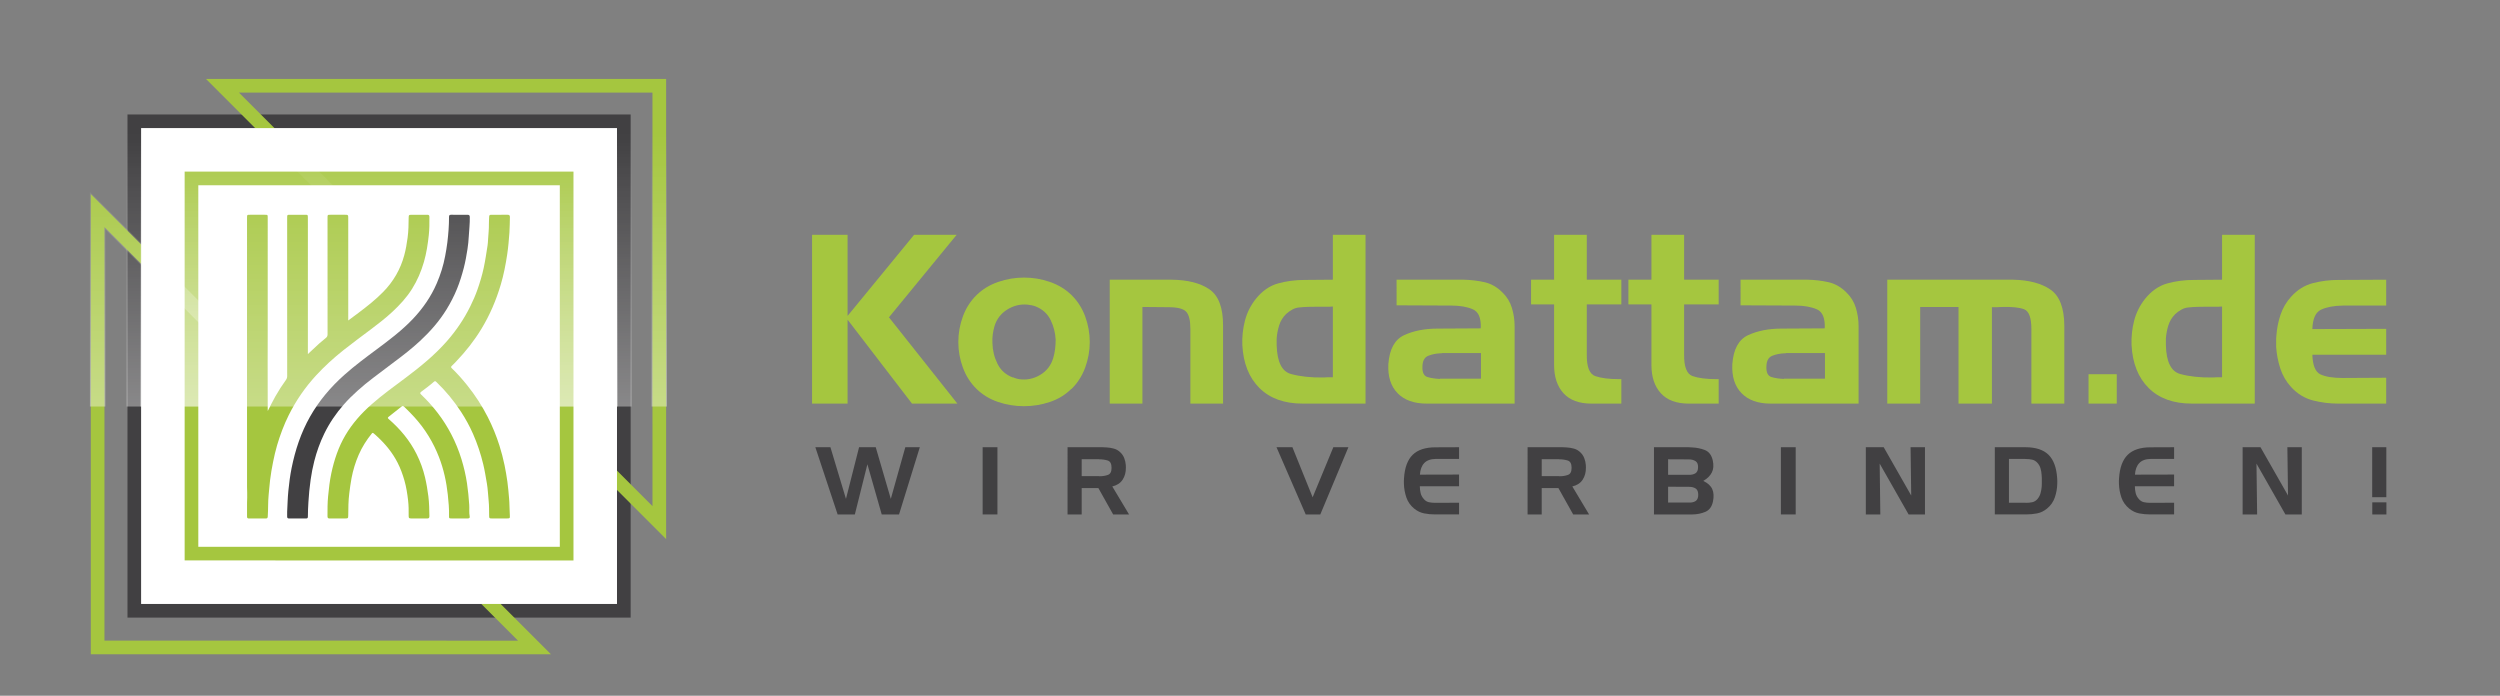<?xml version="1.0" encoding="utf-8"?>
<!-- Generator: Adobe Illustrator 16.0.0, SVG Export Plug-In . SVG Version: 6.00 Build 0)  -->
<!DOCTYPE svg PUBLIC "-//W3C//DTD SVG 1.1//EN" "http://www.w3.org/Graphics/SVG/1.1/DTD/svg11.dtd">
<svg version="1.1" id="Layer_1" xmlns="http://www.w3.org/2000/svg" xmlns:xlink="http://www.w3.org/1999/xlink" x="0px" y="0px"
	 width="527.985px" height="146.93px" viewBox="0 0 527.985 146.93" enable-background="new 0 0 527.985 146.93"
	 xml:space="preserve">
<rect x="0" y="0" width="527.985" height="146.93" fill="#808080" stroke="none"/>
<g>
	<g>
		<g>
			<path fill="#414042" d="M26.923,130.436V24.172l106.266-0.002v106.266H26.923z M29.808,27.057v100.492l100.496,0.002V27.055
				L29.808,27.057z"/>
			<linearGradient id="SVGID_1_" gradientUnits="userSpaceOnUse" x1="80.056" y1="181.276" x2="80.056" y2="28.07">
				<stop  offset="0" style="stop-color:#FFFFFF"/>
				<stop  offset="1" style="stop-color:#FFFFFF;stop-opacity:0"/>
			</linearGradient>
			<polygon fill="url(#SVGID_1_)" points="29.993,85.852 29.993,27.242 130.118,27.24 130.118,85.852 133.372,85.852 
				133.374,23.984 26.737,23.984 26.737,85.852 			"/>
		</g>
		<path fill="#A5C63F" d="M109.395,135.299l-87.333-0.004v-87.33L109.395,135.299 M116.36,138.182L19.178,41l-0.002,97.182H116.36
			L116.36,138.182z"/>
		<path fill="#A5C63F" d="M137.796,19.561l0.004,87.332L50.467,19.559L137.796,19.561 M140.685,16.674H43.502l97.182,97.184
			L140.685,16.674L140.685,16.674z"/>
		<rect x="29.808" y="27.056" fill="#FFFFFF" width="100.496" height="100.494"/>
		<g>
			<path fill="#A5C63F" d="M38.997,118.359V36.244h82.119v82.119L38.997,118.359z M41.881,39.131v76.346l76.348,0.002V39.131H41.881
				z"/>
			<linearGradient id="SVGID_2_" gradientUnits="userSpaceOnUse" x1="80.056" y1="181.275" x2="80.056" y2="28.071">
				<stop  offset="0" style="stop-color:#FFFFFF"/>
				<stop  offset="1" style="stop-color:#FFFFFF;stop-opacity:0"/>
			</linearGradient>
			<polygon fill="url(#SVGID_2_)" points="42.065,85.852 42.065,39.314 118.044,39.313 118.044,85.852 121.301,85.852 121.3,36.059 
				38.811,36.059 38.811,85.852 			"/>
		</g>
		<linearGradient id="SVGID_3_" gradientUnits="userSpaceOnUse" x1="41.641" y1="181.277" x2="41.641" y2="28.071">
			<stop  offset="0" style="stop-color:#FFFFFF"/>
			<stop  offset="1" style="stop-color:#FFFFFF;stop-opacity:0"/>
		</linearGradient>
		<polygon fill="url(#SVGID_3_)" points="22.246,85.852 22.246,48.412 59.687,85.852 64.291,85.852 18.991,40.553 18.991,85.852 		
			"/>
		<linearGradient id="SVGID_4_" gradientUnits="userSpaceOnUse" x1="91.961" y1="181.276" x2="91.961" y2="28.072">
			<stop  offset="0" style="stop-color:#FFFFFF"/>
			<stop  offset="1" style="stop-color:#FFFFFF;stop-opacity:0"/>
		</linearGradient>
		<polygon fill="url(#SVGID_4_)" points="117.022,85.852 50.913,19.746 137.612,19.746 137.614,85.852 140.868,85.852 
			140.868,16.49 43.054,16.49 112.415,85.852 		"/>
		<linearGradient id="SVGID_5_" gradientUnits="userSpaceOnUse" x1="80.056" y1="181.277" x2="80.056" y2="28.071">
			<stop  offset="0" style="stop-color:#FFFFFF"/>
			<stop  offset="1" style="stop-color:#FFFFFF;stop-opacity:0"/>
		</linearGradient>
		<rect x="29.622" y="26.869" fill="url(#SVGID_5_)" width="100.867" height="58.982"/>
	</g>
	<path fill-rule="evenodd" clip-rule="evenodd" fill="#A5C63F" d="M56.556,86.795c0.549-1.066,1.028-2.082,1.585-3.055
		c0.693-1.215,1.442-2.391,2.264-3.52c0.189-0.264,0.245-0.525,0.245-0.83c-0.005-6.324-0.004-12.646-0.004-18.969
		c0-4.795,0-9.59,0-14.385c0-0.678,0.002-0.678,0.661-0.678c1.05-0.002,2.099-0.002,3.148,0c0.549,0,0.556,0.002,0.563,0.566
		c0.007,0.607,0.005,1.215,0.005,1.824c0,8.813,0,17.623,0,26.434c0,0.166,0,0.334,0,0.6c0.41-0.383,0.769-0.703,1.108-1.037
		c0.856-0.85,1.771-1.629,2.705-2.387c0.261-0.209,0.344-0.441,0.344-0.766c-0.007-8.188-0.007-16.379-0.007-24.566
		c0-0.668,0-0.668,0.654-0.67c1.011,0,2.021,0,3.031,0c0.653,0.002,0.688,0.035,0.689,0.678c0,3.227,0,6.451,0,9.678
		c0,3.822,0,7.645,0,11.467c0,0.141,0,0.281,0,0.506c0.762-0.566,1.466-1.084,2.162-1.611c1.828-1.379,3.629-2.791,5.234-4.436
		c2.142-2.191,3.627-4.752,4.43-7.713c0.337-1.236,0.546-2.49,0.716-3.76c0.185-1.393,0.207-2.783,0.219-4.182
		c0.004-0.568,0.056-0.621,0.628-0.623c1.1,0,2.201,0.008,3.305-0.002c0.334-0.006,0.447,0.115,0.448,0.453
		c0.01,1.283,0.01,2.57-0.13,3.844c-0.206,1.91-0.492,3.807-1.027,5.664c-0.585,2.029-1.404,3.938-2.528,5.721
		c-1.145,1.824-2.595,3.381-4.16,4.838c-1.432,1.332-2.981,2.521-4.538,3.697c-1.921,1.449-3.864,2.863-5.747,4.361
		c-2.07,1.645-4.023,3.416-5.815,5.363c-2.307,2.51-4.223,5.289-5.747,8.344c-1.024,2.053-1.825,4.193-2.473,6.385
		c-0.339,1.15-0.604,2.322-0.843,3.5c-0.259,1.277-0.48,2.559-0.637,3.85c-0.123,1.027-0.194,2.059-0.302,3.084
		c-0.16,1.549-0.082,3.104-0.194,4.65c-0.019,0.256-0.112,0.385-0.374,0.385c-1.205,0-2.409-0.002-3.614,0.002
		c-0.255,0-0.389-0.105-0.384-0.371c0.021-1.346-0.034-2.691,0.032-4.039c0.035-0.721-0.032-1.443-0.032-2.164
		c-0.005-7.059-0.005-14.117-0.005-21.178c0-11.918,0.001-23.84,0.002-35.758c0.001-0.621,0.011-0.631,0.63-0.633
		c1.037,0,2.073,0,3.11,0c0.628,0.002,0.629,0.002,0.629,0.619c0,8.021,0.001,16.039-0.001,24.063c0,2.252-0.014,4.51-0.013,6.762
		c0.001,3.258,0.009,6.516,0.015,9.773C56.543,86.619,56.548,86.666,56.556,86.795z"/>
	<path fill-rule="evenodd" clip-rule="evenodd" fill="#A5C63F" d="M105.47,45.359c0.57,0,1.143,0.01,1.713-0.006
		c0.354-0.006,0.521,0.123,0.506,0.502c-0.04,1.086-0.019,2.178-0.1,3.262c-0.113,1.531-0.24,3.066-0.467,4.584
		c-0.324,2.166-0.739,4.322-1.366,6.426c-0.968,3.262-2.288,6.365-4.056,9.283c-1.521,2.514-3.323,4.803-5.352,6.92
		c-0.305,0.316-0.602,0.645-0.928,0.939c-0.211,0.189-0.194,0.316-0.004,0.502c1.158,1.115,2.226,2.313,3.229,3.566
		c1.686,2.102,3.154,4.35,4.377,6.756c0.986,1.939,1.806,3.947,2.461,6.02c0.427,1.354,0.783,2.729,1.073,4.119
		c0.246,1.176,0.439,2.357,0.607,3.543c0.158,1.111,0.234,2.234,0.342,3.352c0.121,1.254,0.08,2.51,0.171,3.76
		c0.04,0.555-0.032,0.604-0.579,0.605c-1.09,0.002-2.18,0.002-3.268,0c-0.469-0.002-0.51-0.047-0.521-0.508
		c-0.027-1.063,0.009-2.131-0.105-3.184c-0.129-1.23-0.16-2.469-0.375-3.695c-0.234-1.348-0.444-2.699-0.764-4.029
		c-0.531-2.215-1.247-4.367-2.166-6.455c-0.712-1.613-1.557-3.154-2.514-4.627c-1.498-2.309-3.241-4.422-5.228-6.328
		c-0.165-0.162-0.304-0.229-0.494-0.059c-0.862,0.764-1.788,1.447-2.71,2.135c-0.266,0.203-0.269,0.338-0.026,0.568
		c2.576,2.453,4.728,5.234,6.375,8.396c0.88,1.689,1.597,3.443,2.157,5.264c0.514,1.67,0.908,3.359,1.169,5.088
		c0.228,1.521,0.37,3.043,0.474,4.58c0.055,0.809-0.064,1.623,0.096,2.426c0.06,0.293-0.084,0.428-0.389,0.428
		c-1.148-0.006-2.303,0-3.453,0c-0.502,0-0.533-0.023-0.52-0.529c0.039-1.506-0.103-3.006-0.261-4.494
		c-0.292-2.715-0.87-5.379-1.861-7.932c-1.208-3.113-2.922-5.922-5.171-8.404c-0.65-0.719-1.333-1.406-2.029-2.08
		c-0.438-0.424-0.45-0.4-0.926-0.018c-0.826,0.664-1.654,1.326-2.491,1.975c-0.241,0.184-0.246,0.287-0.008,0.488
		c2.428,2.104,4.46,4.531,5.9,7.418c0.781,1.564,1.375,3.201,1.778,4.908c0.313,1.322,0.533,2.652,0.703,4
		c0.177,1.393,0.195,2.783,0.218,4.18c0.009,0.379-0.125,0.5-0.491,0.494c-1.115-0.016-2.228-0.004-3.342-0.006
		c-0.468-0.004-0.552-0.078-0.546-0.547c0.016-1.102,0.006-2.207-0.124-3.299c-0.167-1.406-0.377-2.807-0.773-4.176
		c-0.373-1.297-0.828-2.557-1.444-3.756c-1.066-2.086-2.519-3.873-4.231-5.459c-0.276-0.254-0.538-0.521-0.842-0.748
		c-0.172-0.127-0.259-0.094-0.379,0.055c-1.11,1.375-2.051,2.855-2.757,4.48c-0.693,1.592-1.194,3.24-1.52,4.951
		c-0.202,1.064-0.337,2.139-0.475,3.213c-0.196,1.549-0.203,3.098-0.216,4.648c-0.005,0.594-0.052,0.641-0.648,0.641
		c-1.087,0.002-2.176-0.01-3.264,0.004c-0.354,0.008-0.47-0.117-0.47-0.473c-0.005-1.414-0.006-2.83,0.131-4.232
		c0.155-1.617,0.336-3.236,0.674-4.832c0.602-2.836,1.508-5.561,2.989-8.068c1.47-2.484,3.363-4.604,5.527-6.51
		c2.314-2.035,4.818-3.826,7.276-5.672c3.056-2.293,6.011-4.709,8.55-7.58c1.992-2.256,3.678-4.734,5.014-7.441
		c0.576-1.172,1.108-2.369,1.533-3.598c0.514-1.471,0.961-2.969,1.293-4.498c0.344-1.58,0.564-3.176,0.82-4.77
		c0.064-0.41,0.082-0.824,0.104-1.238c0.061-1.096,0.203-2.188,0.178-3.291c-0.01-0.516,0.045-1.033,0.053-1.553
		c0.006-0.289,0.145-0.387,0.41-0.385C104.304,45.361,104.888,45.361,105.47,45.359z"/>
	<path fill-rule="evenodd" clip-rule="evenodd" fill="#414042" d="M98.751,45.359c-1.164,0.006-2.33,0.01-3.496-0.002
		c-0.323-0.004-0.426,0.127-0.425,0.441c0.011,1.799-0.138,3.588-0.349,5.375c-0.121,0.975-0.283,1.939-0.466,2.902
		c-0.372,1.99-0.972,3.91-1.772,5.762c-1.206,2.795-2.911,5.266-4.999,7.475c-2.311,2.445-4.988,4.461-7.675,6.459
		c-2.336,1.734-4.671,3.469-6.848,5.406c-2.88,2.564-5.346,5.473-7.252,8.838c-1.916,3.383-3.113,7.025-3.881,10.818
		c-0.323,1.594-0.526,3.209-0.687,4.826c-0.148,1.504-0.181,3.021-0.255,4.395c0,0.438,0.007,0.734-0.002,1.031
		c-0.006,0.27,0.098,0.414,0.385,0.414c1.204-0.006,2.409-0.004,3.614,0c0.251,0,0.381-0.088,0.38-0.365
		c0-1.02,0.047-2.041,0.11-3.063c0.099-1.6,0.24-3.189,0.473-4.775c0.19-1.318,0.438-2.619,0.767-3.908
		c0.509-1.996,1.197-3.928,2.099-5.783c1.09-2.246,2.479-4.289,4.126-6.166c0.917-1.045,1.901-2.016,2.935-2.938
		c1.052-0.939,2.132-1.844,3.262-2.686l3.637-2.75c0.308-0.213,0.595-0.455,0.897-0.678c1.84-1.361,3.643-2.775,5.324-4.328
		c2.163-2,4.104-4.197,5.654-6.719c0.854-1.391,1.598-2.836,2.214-4.348c0.579-1.428,1.029-2.891,1.42-4.383
		c0.345-1.326,0.579-2.672,0.79-4.02c0.141-0.879,0.219-1.77,0.271-2.66c0.083-1.369,0.24-2.732,0.215-4.105
		C99.209,45.488,99.077,45.359,98.751,45.359z"/>
	<linearGradient id="SVGID_6_" gradientUnits="userSpaceOnUse" x1="73.853" y1="181.278" x2="73.853" y2="28.07">
		<stop  offset="0" style="stop-color:#FFFFFF"/>
		<stop  offset="1" style="stop-color:#FFFFFF;stop-opacity:0"/>
	</linearGradient>
	<path fill-rule="evenodd" clip-rule="evenodd" fill="url(#SVGID_6_)" d="M62.182,85.852c1.328-2.307,2.896-4.467,4.698-6.426
		c1.702-1.85,3.597-3.598,5.794-5.344c1.338-1.066,2.732-2.107,4.081-3.111c0.555-0.416,1.109-0.83,1.663-1.246
		c1.588-1.201,3.13-2.389,4.552-3.709c1.854-1.727,3.186-3.275,4.191-4.873c1.101-1.752,1.934-3.639,2.549-5.771
		c0.592-2.053,0.865-4.121,1.033-5.695c0.139-1.26,0.143-2.496,0.134-3.865c-0.005-0.434-0.2-0.639-0.64-0.639
		c0,0-0.905,0.008-1.358,0.008l-1.942-0.002c-0.674,0-0.808,0.137-0.814,0.807c-0.011,1.471-0.036,2.801-0.217,4.156
		c-0.137,1.029-0.344,2.387-0.709,3.738c-0.784,2.887-2.258,5.455-4.385,7.631c-1.656,1.693-3.56,3.168-5.213,4.418
		c-0.466,0.35-1.864,1.391-1.864,1.391V46.035c-0.002-0.75-0.116-0.863-0.876-0.863h-3.031c-0.753,0-0.84,0.09-0.84,0.855v1.641
		c0,7.643,0,15.285,0.006,22.926c0,0.293-0.073,0.461-0.274,0.625c-1.125,0.908-1.965,1.646-2.719,2.395
		c-0.232,0.23-0.473,0.451-0.732,0.691l-0.06,0.055V47.477c0-0.518,0-1.035-0.005-1.555c-0.008-0.656-0.098-0.748-0.748-0.75h-3.148
		c-0.758,0-0.846,0.09-0.846,0.865c0,0-0.001,28.217,0.003,33.354c0,0.307-0.062,0.514-0.21,0.721
		c-0.792,1.09-1.536,2.246-2.274,3.535c-0.395,0.693-0.746,1.393-1.118,2.135c-0.012,0.023-0.023,0.045-0.035,0.07H62.182z"/>
	<linearGradient id="SVGID_7_" gradientUnits="userSpaceOnUse" x1="54.356" y1="181.278" x2="54.356" y2="28.07">
		<stop  offset="0" style="stop-color:#FFFFFF"/>
		<stop  offset="1" style="stop-color:#FFFFFF;stop-opacity:0"/>
	</linearGradient>
	<path fill-rule="evenodd" clip-rule="evenodd" fill="url(#SVGID_7_)" d="M56.728,85.852l-0.003-1.609
		c-0.006-2.48-0.011-4.961-0.011-7.441c-0.001-1.188,0.014-6.762,0.014-6.762V45.977c0-0.721-0.084-0.805-0.814-0.805h-3.11
		c-0.723,0-0.813,0.094-0.814,0.818l-0.003,35.758c0,1.369,0.002,2.736,0.002,4.104H56.728z"/>
	<linearGradient id="SVGID_8_" gradientUnits="userSpaceOnUse" x1="92.798" y1="181.277" x2="92.798" y2="28.07">
		<stop  offset="0" style="stop-color:#FFFFFF"/>
		<stop  offset="1" style="stop-color:#FFFFFF;stop-opacity:0"/>
	</linearGradient>
	<path fill-rule="evenodd" clip-rule="evenodd" fill="url(#SVGID_8_)" d="M91.548,85.852c-0.78-0.922-1.598-1.822-2.494-2.676
		c-0.115-0.109-0.119-0.15-0.119-0.15s0.01-0.039,0.133-0.133l0.161-0.121c0.854-0.641,1.739-1.301,2.558-2.027
		c0.038-0.033,0.072-0.053,0.09-0.053s0.059,0.016,0.152,0.105c1.604,1.541,3.054,3.24,4.343,5.055h5.619
		c-0.946-1.598-2.013-3.148-3.199-4.631c-1.091-1.357-2.151-2.531-3.244-3.584c-0.089-0.086-0.093-0.117-0.093-0.117
		c0-0.002,0.006-0.033,0.093-0.113c0.265-0.24,0.511-0.498,0.757-0.76l0.179-0.189c2.105-2.197,3.916-4.537,5.376-6.953
		c1.703-2.809,3.072-5.945,4.074-9.324c0.563-1.887,0.998-3.938,1.373-6.453c0.232-1.568,0.364-3.197,0.468-4.596
		c0.053-0.68,0.062-1.365,0.072-2.049c0.007-0.406,0.013-0.814,0.028-1.219c0.009-0.232-0.043-0.402-0.156-0.521
		c-0.111-0.115-0.277-0.172-0.539-0.172h-0.003c-0.236,0.006-0.476,0.008-0.714,0.008l-2.748-0.006c-0.479,0-0.584,0.311-0.592,0.57
		c-0.001,0.217-0.014,0.432-0.024,0.648c-0.017,0.305-0.032,0.607-0.026,0.91c0.018,0.729-0.043,1.469-0.098,2.186
		c-0.03,0.365-0.061,0.727-0.082,1.092l-0.004,0.111c-0.018,0.369-0.037,0.742-0.096,1.107l-0.163,1.033
		c-0.19,1.225-0.388,2.492-0.655,3.725c-0.303,1.4-0.724,2.865-1.283,4.479c-0.383,1.1-0.867,2.234-1.528,3.576
		c-1.302,2.639-2.979,5.127-4.985,7.4c-2.68,3.031-5.813,5.521-8.523,7.555L84.269,80.6c-1.975,1.469-4.017,2.988-5.902,4.646
		c-0.228,0.201-0.427,0.404-0.645,0.605H91.548z"/>
	<linearGradient id="SVGID_9_" gradientUnits="userSpaceOnUse" x1="82.999" y1="181.278" x2="82.999" y2="28.07">
		<stop  offset="0" style="stop-color:#FFFFFF"/>
		<stop  offset="1" style="stop-color:#FFFFFF;stop-opacity:0"/>
	</linearGradient>
	<path fill-rule="evenodd" clip-rule="evenodd" fill="url(#SVGID_9_)" d="M72.499,85.852c0.082-0.098,0.156-0.195,0.239-0.291
		c0.867-0.988,1.82-1.941,2.918-2.922c1.163-1.037,2.226-1.912,3.251-2.676l3.629-2.744c0.188-0.131,0.367-0.27,0.548-0.41
		c0.119-0.09,0.236-0.182,0.355-0.27c2.222-1.645,3.868-2.984,5.339-4.344c2.391-2.207,4.25-4.418,5.686-6.756
		c0.877-1.426,1.628-2.898,2.229-4.377c0.524-1.293,0.991-2.732,1.427-4.402c0.352-1.357,0.59-2.744,0.795-4.041
		c0.125-0.783,0.211-1.635,0.272-2.676c0.022-0.393,0.054-0.785,0.083-1.176c0.074-0.963,0.15-1.957,0.131-2.945
		c-0.008-0.436-0.22-0.648-0.65-0.648l-1.822,0.006c-0.558,0-1.116-0.002-1.684-0.008c-0.13,0-0.315,0.016-0.449,0.148
		c-0.135,0.139-0.152,0.34-0.152,0.48c0.011,1.568-0.102,3.268-0.347,5.352c-0.104,0.842-0.25,1.762-0.462,2.889
		c-0.363,1.932-0.956,3.859-1.762,5.725c-1.145,2.65-2.814,5.146-4.963,7.418c-2.374,2.514-5.178,4.598-7.652,6.438
		c-2.297,1.709-4.675,3.473-6.859,5.416c-2.396,2.135-4.373,4.383-6.005,6.814H72.499z"/>
</g>
<g>
	<path fill="#A5C63F" d="M179.003,49.586v17.132l14.053-17.132h8.988l-14.301,17.43l14.45,18.224h-9.583l-13.606-17.728v17.728
		h-7.498V49.586H179.003z"/>
	<path fill="#A5C63F" d="M226.276,82.111c-1.259,1.258-2.773,2.185-4.543,2.78c-1.771,0.596-3.6,0.894-5.487,0.894
		c-1.887,0-3.708-0.298-5.462-0.894c-1.755-0.596-3.261-1.506-4.519-2.731c-1.291-1.257-2.26-2.764-2.905-4.519
		c-0.646-1.754-0.968-3.558-0.968-5.412c0-1.854,0.323-3.657,0.968-5.412s1.614-3.261,2.905-4.52
		c1.257-1.224,2.772-2.143,4.543-2.756c1.771-0.612,3.6-0.918,5.487-0.918c1.854,0,3.666,0.306,5.438,0.918
		c1.771,0.613,3.285,1.532,4.543,2.756c1.291,1.259,2.259,2.765,2.905,4.52s0.968,3.559,0.968,5.412
		c0,1.854-0.323,3.658-0.968,5.412c-0.646,1.755-1.614,3.262-2.905,4.519V82.111z M213.912,79.678c0.231,0.1,0.455,0.183,0.67,0.248
		c0.215,0.067,0.422,0.116,0.621,0.149c1.589,0.231,3.079-0.066,4.469-0.894c1.391-0.827,2.317-2.036,2.781-3.625
		c0.166-0.563,0.29-1.167,0.373-1.813c0.082-0.646,0.124-1.299,0.124-1.962c-0.066-1.456-0.414-2.838-1.042-4.146
		c-0.629-1.308-1.639-2.26-3.029-2.855c-0.298-0.132-0.613-0.231-0.943-0.298c-0.331-0.066-0.646-0.116-0.943-0.149
		c-1.523-0.132-2.947,0.216-4.271,1.043c-1.324,0.828-2.218,1.986-2.682,3.476c-0.166,0.563-0.29,1.151-0.372,1.763
		c-0.083,0.613-0.108,1.217-0.075,1.813c0.033,1.557,0.389,3.021,1.068,4.395c0.678,1.374,1.763,2.343,3.252,2.905V79.678z"/>
	<path fill="#A5C63F" d="M247.379,59.07c3.442,0.033,6.124,0.713,8.044,2.036c1.92,1.324,2.88,3.856,2.88,7.598v16.535h-6.901
		V69.498c0-1.82-0.298-3.045-0.895-3.674c-0.596-0.629-1.821-0.944-3.674-0.944l-5.562-0.049v20.408h-6.902V59.07H247.379z"/>
	<path fill="#A5C63F" d="M275.136,85.239c-3.906,0-6.96-1.101-9.161-3.302c-2.202-2.201-3.401-5.222-3.601-9.063
		c-0.066-1.754,0.116-3.468,0.547-5.14c0.43-1.671,1.191-3.202,2.284-4.593c1.356-1.688,2.921-2.781,4.692-3.277
		c1.771-0.497,3.666-0.745,5.686-0.745l5.909-0.05v-9.484h6.902v35.653H275.136z M281.492,79.628V64.731
		c-0.266,0.033-0.53,0.05-0.795,0.05c-0.266,0-0.514,0-0.745,0c-0.331,0-0.662,0-0.993,0s-0.662,0-0.992,0
		c-0.597,0-1.185,0.009-1.764,0.024c-0.579,0.018-1.167,0.059-1.763,0.124c-0.529,0.033-1.035,0.183-1.515,0.447
		c-0.479,0.266-0.918,0.579-1.315,0.943c-0.695,0.695-1.184,1.498-1.465,2.408c-0.281,0.911-0.455,1.83-0.521,2.756
		c0,0.266,0,0.514,0,0.745s0,0.464,0,0.695c0.1,3.509,1.101,5.528,3.004,6.058c1.903,0.53,4.18,0.778,6.828,0.745
		c0.33-0.032,0.67-0.05,1.018-0.05s0.687,0,1.019,0V79.628z"/>
	<path fill="#A5C63F" d="M309.101,59.07c1.522,0.033,2.987,0.207,4.395,0.521c1.406,0.315,2.673,1.035,3.799,2.16
		c0.959,0.927,1.63,2.02,2.011,3.277c0.38,1.259,0.571,2.55,0.571,3.873v16.337h-18.571c-2.682,0-4.734-0.736-6.157-2.21
		c-1.424-1.473-2.069-3.517-1.937-6.132c0.23-3.145,1.34-5.181,3.326-6.108c1.986-0.926,4.353-1.39,7.102-1.39l9.087-0.05
		c0.099-2.151-0.456-3.492-1.664-4.022c-1.209-0.529-2.739-0.794-4.593-0.794l-11.521-0.05V59.07H309.101z M304.135,79.976h8.64
		v-5.412h-8.144c-0.066,0.033-0.132,0.05-0.198,0.05s-0.133,0-0.198,0c-0.928,0.033-1.788,0.207-2.582,0.521
		c-0.795,0.315-1.209,1.052-1.242,2.21c-0.066,1.291,0.29,2.053,1.068,2.284c0.777,0.232,1.663,0.365,2.656,0.397V79.976z"/>
	<path fill="#A5C63F" d="M328.218,59.07v-9.484h6.902v9.484h7.299v5.214h-7.299v10.577c-0.033,2.615,0.563,4.139,1.787,4.568
		c1.225,0.431,2.913,0.646,5.065,0.646c0.065,0,0.14,0,0.223,0s0.157,0,0.224,0v5.164h-6.306c-2.616,0-4.586-0.728-5.909-2.185
		c-1.324-1.457-1.986-3.442-1.986-5.959V64.284h-4.866V59.07H328.218z"/>
	<path fill="#A5C63F" d="M348.774,59.07v-9.484h6.902v9.484h7.299v5.214h-7.299v10.577c-0.033,2.615,0.563,4.139,1.787,4.568
		c1.225,0.431,2.913,0.646,5.065,0.646c0.065,0,0.14,0,0.223,0s0.157,0,0.224,0v5.164h-6.306c-2.616,0-4.586-0.728-5.909-2.185
		c-1.324-1.457-1.986-3.442-1.986-5.959V64.284h-4.866V59.07H348.774z"/>
	<path fill="#A5C63F" d="M381.746,59.07c1.522,0.033,2.987,0.207,4.395,0.521c1.406,0.315,2.673,1.035,3.799,2.16
		c0.959,0.927,1.63,2.02,2.011,3.277c0.38,1.259,0.571,2.55,0.571,3.873v16.337H373.95c-2.682,0-4.734-0.736-6.157-2.21
		c-1.424-1.473-2.069-3.517-1.937-6.132c0.23-3.145,1.34-5.181,3.326-6.108c1.986-0.926,4.353-1.39,7.102-1.39l9.087-0.05
		c0.099-2.151-0.456-3.492-1.664-4.022c-1.209-0.529-2.739-0.794-4.593-0.794l-11.521-0.05V59.07H381.746z M376.78,79.976h8.64
		v-5.412h-8.144c-0.066,0.033-0.132,0.05-0.198,0.05s-0.133,0-0.198,0c-0.928,0.033-1.788,0.207-2.582,0.521
		c-0.795,0.315-1.209,1.052-1.242,2.21c-0.066,1.291,0.29,2.053,1.068,2.284c0.777,0.232,1.663,0.365,2.656,0.397V79.976z"/>
	<path fill="#A5C63F" d="M425.096,59.07c3.376,0.067,6.024,0.762,7.944,2.086s2.896,3.841,2.93,7.548v16.535h-6.952V69.548
		c0-2.449-0.521-3.864-1.563-4.245s-2.607-0.538-4.692-0.472c-0.332,0.033-0.671,0.049-1.019,0.049s-0.703,0-1.067,0v20.359h-7.051
		V64.831h-8.094v20.408h-6.952V59.07H425.096z"/>
	<path fill="#A5C63F" d="M447.043,79.032v6.207h-5.959v-6.207H447.043z"/>
	<path fill="#A5C63F" d="M462.933,85.239c-3.906,0-6.96-1.101-9.161-3.302c-2.202-2.201-3.401-5.222-3.601-9.063
		c-0.066-1.754,0.116-3.468,0.547-5.14c0.43-1.671,1.191-3.202,2.284-4.593c1.356-1.688,2.921-2.781,4.692-3.277
		c1.771-0.497,3.666-0.745,5.686-0.745l5.909-0.05v-9.484h6.902v35.653H462.933z M469.289,79.628V64.731
		c-0.266,0.033-0.53,0.05-0.795,0.05c-0.266,0-0.514,0-0.745,0c-0.331,0-0.662,0-0.993,0s-0.662,0-0.992,0
		c-0.597,0-1.185,0.009-1.764,0.024c-0.579,0.018-1.167,0.059-1.763,0.124c-0.529,0.033-1.035,0.183-1.515,0.447
		c-0.479,0.266-0.918,0.579-1.315,0.943c-0.695,0.695-1.184,1.498-1.465,2.408c-0.281,0.911-0.455,1.83-0.521,2.756
		c0,0.266,0,0.514,0,0.745s0,0.464,0,0.695c0.1,3.509,1.101,5.528,3.004,6.058c1.903,0.53,4.18,0.778,6.828,0.745
		c0.33-0.032,0.67-0.05,1.018-0.05s0.687,0,1.019,0V79.628z"/>
	<path fill="#A5C63F" d="M488.48,84.569c-1.738-0.447-3.27-1.382-4.593-2.806c-1.061-1.159-1.83-2.483-2.31-3.973
		c-0.48-1.49-0.77-3.012-0.869-4.568c0-0.165,0-0.331,0-0.497c0-0.165,0-0.33,0-0.496c0-0.231,0-0.455,0-0.671
		c0-0.215,0.017-0.438,0.05-0.67c0.1-1.489,0.389-2.954,0.869-4.395c0.479-1.44,1.233-2.723,2.26-3.849
		c1.323-1.456,2.854-2.408,4.593-2.854c1.738-0.447,3.533-0.671,5.388-0.671l10.08-0.05v5.463h-9.137
		c-1.92,0.033-3.459,0.322-4.618,0.868c-1.159,0.547-1.771,1.912-1.837,4.097l15.592-0.05v5.463h-15.592
		c0.066,2.284,0.646,3.674,1.738,4.171c1.092,0.496,2.647,0.745,4.667,0.745l9.187-0.05v5.462h-10.08
		C492.014,85.239,490.219,85.016,488.48,84.569z"/>
</g>
<g>
	<path fill="#414042" d="M175.381,94.45l3.282,10.913l2.768-10.913h3.519l3.183,10.913l3.064-10.913h3.064l-4.389,14.195h-3.658
		l-3.025-10.598l-2.649,10.598h-3.638l-4.706-14.195H175.381z"/>
	<path fill="#414042" d="M207.529,108.646V94.45h3.124v14.195H207.529z"/>
	<path fill="#414042" d="M232.816,94.45c0.145,0.013,0.287,0.02,0.425,0.02c0.138,0,0.28,0.007,0.425,0.02
		c0.541,0.026,1.071,0.112,1.592,0.257c0.521,0.146,0.979,0.415,1.374,0.811c0.356,0.343,0.623,0.745,0.801,1.206
		c0.178,0.462,0.287,0.937,0.326,1.424c0,0.093,0.003,0.185,0.01,0.276c0.007,0.093,0.01,0.186,0.01,0.277
		c0.013,0.988-0.214,1.842-0.682,2.561c-0.468,0.719-1.196,1.196-2.185,1.434l3.539,5.911h-3.361l-3.124-5.575h-3.519v5.575h-2.986
		V94.45H232.816z M232.104,96.98h-3.657v3.579h3.657c0.026,0.013,0.053,0.02,0.079,0.02s0.053,0,0.079,0
		c0.633,0,1.209-0.096,1.73-0.287c0.521-0.19,0.774-0.695,0.761-1.513c0-0.843-0.273-1.351-0.82-1.522
		c-0.547-0.171-1.157-0.257-1.829-0.257V96.98z"/>
	<path fill="#414042" d="M269.59,94.45h3.361l4.271,10.577l4.37-10.577h3.183l-5.932,14.195h-3.084L269.59,94.45z"/>
	<path fill="#414042" d="M300.788,97.801c-0.54,0.573-0.843,1.388-0.909,2.442l8.265-0.021v2.472h-8.284
		c0,0.501,0.056,0.982,0.168,1.443c0.111,0.462,0.339,0.883,0.682,1.266c0.304,0.355,0.663,0.576,1.078,0.662
		s0.84,0.129,1.275,0.129c0.026,0,0.056,0,0.089,0c0.032,0,0.063,0,0.089,0l4.903-0.021v2.472h-5.042
		c-0.804,0-1.578-0.072-2.323-0.218c-0.744-0.145-1.446-0.48-2.105-1.008c-0.791-0.646-1.345-1.434-1.66-2.363
		c-0.316-0.929-0.488-1.881-0.515-2.856c-0.013-0.211-0.017-0.415-0.01-0.613c0.007-0.197,0.017-0.396,0.029-0.593
		c0.146-2.24,0.755-3.889,1.829-4.942c1.074-1.055,2.686-1.582,4.834-1.582l4.963-0.02v2.471h-4.903
		C302.146,96.935,301.329,97.228,300.788,97.801z"/>
	<path fill="#414042" d="M329.972,94.45c0.145,0.013,0.286,0.02,0.425,0.02s0.279,0.007,0.425,0.02
		c0.54,0.026,1.071,0.112,1.592,0.257c0.521,0.146,0.979,0.415,1.374,0.811c0.355,0.343,0.623,0.745,0.801,1.206
		c0.178,0.462,0.287,0.937,0.326,1.424c0,0.093,0.003,0.185,0.01,0.276c0.007,0.093,0.01,0.186,0.01,0.277
		c0.014,0.988-0.214,1.842-0.682,2.561s-1.196,1.196-2.185,1.434l3.539,5.911h-3.361l-3.124-5.575h-3.52v5.575h-2.985V94.45H329.972
		z M329.26,96.98h-3.658v3.579h3.658c0.026,0.013,0.053,0.02,0.079,0.02s0.052,0,0.079,0c0.633,0,1.209-0.096,1.729-0.287
		c0.521-0.19,0.774-0.695,0.762-1.513c0-0.843-0.274-1.351-0.821-1.522C330.541,97.086,329.932,97,329.26,97V96.98z"/>
	<path fill="#414042" d="M349.307,108.646V94.45h7.296c0.118,0.013,0.237,0.02,0.355,0.02c0.119,0,0.237,0.007,0.356,0.02
		c0.975,0.04,1.888,0.225,2.738,0.554c0.85,0.33,1.406,1.055,1.67,2.175c0.225,1.015,0.162,1.868-0.188,2.561
		c-0.35,0.691-0.952,1.288-1.809,1.789c0.948,0.448,1.581,1.028,1.897,1.74s0.362,1.595,0.139,2.649
		c-0.237,1.08-0.774,1.796-1.611,2.145c-0.837,0.35-1.73,0.531-2.679,0.544c-0.066,0-0.129,0-0.188,0c-0.059,0-0.115,0-0.168,0
		H349.307z M352.292,100.282h4.37c0.566,0.014,1.034-0.096,1.403-0.326s0.554-0.662,0.554-1.295
		c0.013-0.619-0.172-1.048-0.554-1.285c-0.383-0.237-0.851-0.355-1.403-0.355L352.292,97V100.282z M358.115,105.809
		c0.362-0.244,0.543-0.683,0.543-1.315c0-0.646-0.181-1.087-0.543-1.324c-0.363-0.237-0.834-0.355-1.414-0.355l-4.409-0.021v3.342
		h4.409C357.281,106.161,357.752,106.053,358.115,105.809z"/>
	<path fill="#414042" d="M376.116,108.646V94.45h3.124v14.195H376.116z"/>
	<path fill="#414042" d="M397.825,94.45l5.813,10.201L403.5,94.45h3.044v14.195h-3.46l-6.108-10.735l0.138,10.735h-3.064V94.45
		H397.825z"/>
	<path fill="#414042" d="M427.799,94.45c2.161,0.013,3.776,0.547,4.844,1.602c1.067,1.054,1.674,2.702,1.819,4.942
		c0.013,0.197,0.022,0.396,0.029,0.593c0.007,0.198,0.003,0.402-0.01,0.613c-0.026,0.976-0.197,1.928-0.514,2.856
		c-0.316,0.93-0.87,1.718-1.661,2.363c-0.646,0.527-1.342,0.863-2.086,1.008c-0.745,0.146-1.525,0.218-2.343,0.218h-6.584V94.45
		H427.799z M427.739,96.921h-3.46v9.253h3.46c0.026,0.014,0.057,0.021,0.089,0.021c0.033,0,0.063,0,0.089,0
		c0.436,0,0.86-0.043,1.275-0.129s0.781-0.307,1.098-0.662c0.316-0.369,0.537-0.784,0.662-1.246
		c0.125-0.461,0.208-0.929,0.247-1.403c0.014-0.198,0.021-0.396,0.021-0.594c0-0.197,0-0.395,0-0.593c0-0.197,0-0.405,0-0.623
		c0-0.217-0.014-0.432-0.04-0.643c-0.026-0.461-0.103-0.916-0.228-1.364c-0.125-0.447-0.346-0.843-0.662-1.186
		c-0.316-0.356-0.683-0.58-1.098-0.673c-0.415-0.092-0.84-0.138-1.275-0.138c-0.026,0-0.056,0-0.089,0c-0.032,0-0.063,0-0.089,0
		V96.921z"/>
	<path fill="#414042" d="M451.8,97.801c-0.54,0.573-0.843,1.388-0.909,2.442l8.265-0.021v2.472h-8.284
		c0,0.501,0.056,0.982,0.168,1.443c0.111,0.462,0.339,0.883,0.682,1.266c0.304,0.355,0.663,0.576,1.078,0.662
		s0.84,0.129,1.275,0.129c0.026,0,0.056,0,0.089,0c0.032,0,0.063,0,0.089,0l4.903-0.021v2.472h-5.042
		c-0.804,0-1.578-0.072-2.323-0.218c-0.744-0.145-1.446-0.48-2.105-1.008c-0.791-0.646-1.345-1.434-1.66-2.363
		c-0.316-0.929-0.488-1.881-0.515-2.856c-0.013-0.211-0.017-0.415-0.01-0.613c0.007-0.197,0.017-0.396,0.029-0.593
		c0.146-2.24,0.755-3.889,1.829-4.942c1.074-1.055,2.686-1.582,4.834-1.582l4.963-0.02v2.471h-4.903
		C453.157,96.935,452.341,97.228,451.8,97.801z"/>
	<path fill="#414042" d="M477.404,94.45l5.813,10.201l-0.138-10.201h3.044v14.195h-3.46l-6.108-10.735l0.138,10.735h-3.064V94.45
		H477.404z"/>
	<path fill="#414042" d="M503.977,94.45v10.558h-2.985V94.45H503.977z M503.996,106.095v2.551h-2.985v-2.551H503.996z"/>
</g>
</svg>
